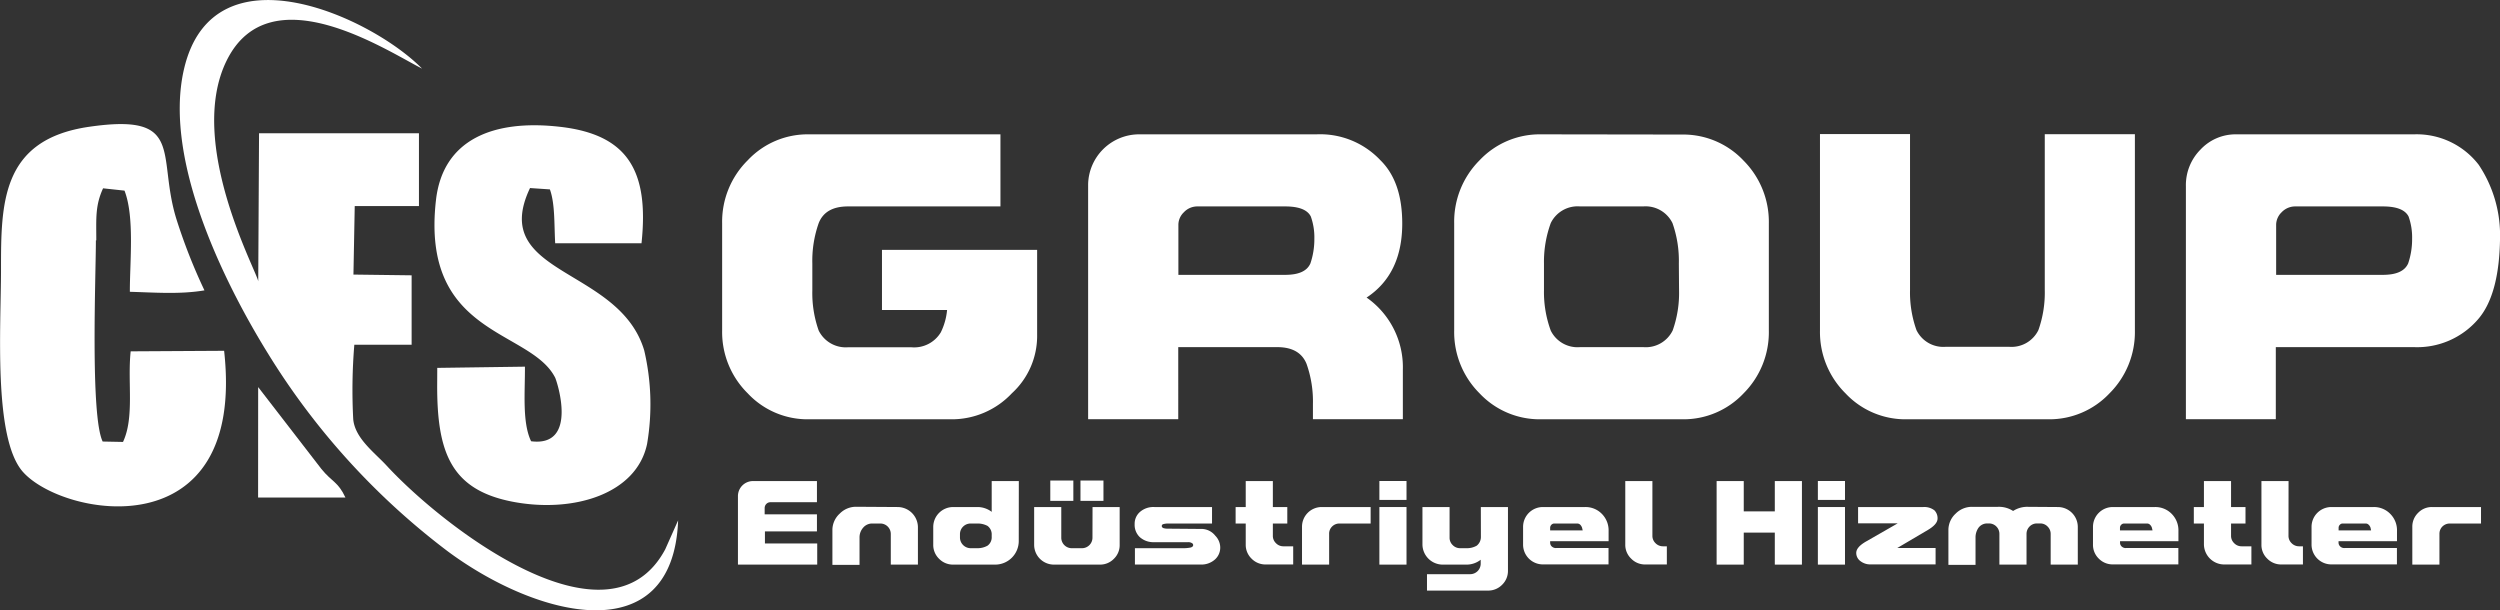 <svg xmlns="http://www.w3.org/2000/svg" viewBox="0 0 368.66 90"><rect x="0" y="0" width="368.66" height="90" fill="#333333" stroke="none"/><defs><style>.cls-1,.cls-2{fill:#fff;}.cls-1{fill-rule:evenodd;}</style></defs><g id="katman_2" data-name="katman 2"><g id="katman_1-2" data-name="katman 1"><path class="cls-1" d="M64.47,56.48c-.07,10.26,2,15.85,11.41,17.56,8.83,1.6,18-1.24,19.54-8.57A34.87,34.87,0,0,0,95,51.68c-3.69-12.39-23-11-16.84-23.95l2.93.2c.77,2.15.62,5.14.78,7.94l12.73,0c1.13-10.65-2-16-11.93-17.16S65.3,20.57,64.29,29.51C62,49.59,78.2,48.51,81.86,55.68c.26.51,3.48,10.28-3.54,9.39-1.33-2.74-.89-7.25-.91-11l-12.93.18Z"/><path class="cls-1" d="M14.2,35.45c0-3.21-.18-5.11,1-7.68l3.16.34c1.5,3.89.78,10.46.79,14.92,3.65.1,7.4.4,11-.21A82.61,82.61,0,0,1,26,32.26c-2.9-9.44,1.38-15.64-12.88-13.56C.15,20.59.15,30,.15,39.77.15,48.09-1,64.51,3.33,69.53c5.86,6.74,33,11.7,29.72-17.8l-13.78.08c-.49,4.54.58,9.71-1.13,13.36l-3-.06c-1.84-3.8-1-24.55-1-29.66"/><path class="cls-1" d="M38.08,41.54c.13-.94-10.76-20.38-4.62-32.68C39.84-3.9,57,7.46,62.24,10.12c-7.5-7.63-30.77-18.32-35.09,0-3.3,14,6.87,33.16,12.41,42.08A106.36,106.36,0,0,0,66,81.28c13.26,9.85,33.26,14.91,34-4.55L98.1,81C89.81,96.54,65.49,77.85,57,68.65c-1.75-1.9-4.64-4-4.91-6.81a81.44,81.44,0,0,1,.16-11l8.45,0V40.6l-8.58-.11.19-10.1,9.47,0V19.65H38.2Z"/><path class="cls-1" d="M38.06,73.37H50.94C49.83,71,49,71.13,47.39,69.15L38.07,57.08Z"/><path class="cls-2" d="M130.06,36.85h22.88V49.36A11.46,11.46,0,0,1,149.21,58a12.14,12.14,0,0,1-9,3.83H119.26a12.07,12.07,0,0,1-9-3.83,12.69,12.69,0,0,1-3.77-9.23V32.9a12.74,12.74,0,0,1,3.77-9.26,12.11,12.11,0,0,1,9-3.83h28.27V30.44H125.05c-2.24,0-3.67.82-4.32,2.46a16.68,16.68,0,0,0-.94,5.94v4a16.5,16.5,0,0,0,.94,5.91,4.45,4.45,0,0,0,4.32,2.46h9.34A4.58,4.58,0,0,0,138.74,49a9.39,9.39,0,0,0,.92-3.29h-9.6Z"/><path class="cls-2" d="M189.51,40.53c2,0,3.23-.55,3.73-1.69a11.13,11.13,0,0,0,.58-3.65,9.17,9.17,0,0,0-.52-3.26c-.5-1-1.77-1.49-3.79-1.49H176.58a2.71,2.71,0,0,0-2,.86,2.57,2.57,0,0,0-.81,1.79v7.44Zm12,3.34a12.54,12.54,0,0,1,5.36,10.65v7.3H193.61V59.59a16.58,16.58,0,0,0-.94-5.93q-1-2.47-4.32-2.47h-14.6V61.82H160.46V27.15a7.53,7.53,0,0,1,7.44-7.34h26.24a12.2,12.2,0,0,1,9.43,3.83q3.21,3.15,3.21,9.32Q206.78,40.4,201.54,43.87Z"/><path class="cls-2" d="M247.57,38.84a16.68,16.68,0,0,0-.94-5.94,4.41,4.41,0,0,0-4.32-2.46H233a4.4,4.4,0,0,0-4.32,2.46,16.67,16.67,0,0,0-1,5.94v4a16.49,16.49,0,0,0,1,5.91A4.4,4.4,0,0,0,233,51.19h9.34a4.41,4.41,0,0,0,4.32-2.46,16.5,16.5,0,0,0,.94-5.91Zm.53-19a12.19,12.19,0,0,1,9,3.83,12.79,12.79,0,0,1,3.74,9.26V48.76A12.74,12.74,0,0,1,257.12,58a12.15,12.15,0,0,1-9,3.83H227.18a12.15,12.15,0,0,1-9-3.83,12.74,12.74,0,0,1-3.74-9.23V32.9a12.79,12.79,0,0,1,3.74-9.26,12.19,12.19,0,0,1,9-3.83Z"/><path class="cls-2" d="M301.53,19.79h13.29v29A12.74,12.74,0,0,1,311.08,58a12.17,12.17,0,0,1-9,3.83H281.14a12.09,12.09,0,0,1-9-3.83,12.72,12.72,0,0,1-3.76-9.23v-29h13.28v23a16.49,16.49,0,0,0,.95,5.91,4.4,4.4,0,0,0,4.32,2.46h9.34a4.41,4.41,0,0,0,4.32-2.46,16.5,16.5,0,0,0,.94-5.91Z"/><path class="cls-2" d="M351.38,40.53c2,0,3.23-.55,3.74-1.69a11.13,11.13,0,0,0,.58-3.65,9.17,9.17,0,0,0-.52-3.26c-.51-1-1.77-1.49-3.8-1.49H338.46a2.75,2.75,0,0,0-2,.86,2.61,2.61,0,0,0-.81,1.79v7.44ZM356,19.81a11.54,11.54,0,0,1,9.52,4.49,18.7,18.7,0,0,1,3.15,10.21q0,8.79-3.21,12.53A11.82,11.82,0,0,1,356,51.19h-20.4V61.82H322.34V27.44a7.44,7.44,0,0,1,2.17-5.4,7.07,7.07,0,0,1,5.24-2.23Z"/><path class="cls-2" d="M108.82,73.18A2.22,2.22,0,0,1,111,70.94h9.47v3.12h-6.85a.82.82,0,0,0-.61.25.86.86,0,0,0-.25.61v.93h7.71v2.51H112.8v1.78h7.71v3.12H108.82Z"/><path class="cls-2" d="M132.42,74.77a3,3,0,0,1,2.94,2.93v5.56h-4V78.75a1.54,1.54,0,0,0-1.55-1.55h-1.12a1.73,1.73,0,0,0-1.41.62,2.15,2.15,0,0,0-.53,1.48v4h-4V78.05h0a3.29,3.29,0,0,1,1.09-2.32,3.35,3.35,0,0,1,2.4-1Z"/><path class="cls-2" d="M150.23,79.77a3.48,3.48,0,0,1-3.5,3.49h-6.17a2.86,2.86,0,0,1-2.08-.86,2.83,2.83,0,0,1-.86-2.08V77.7a2.94,2.94,0,0,1,2.94-2.93h3.56a3.45,3.45,0,0,1,2.12.71V70.94h4Zm-6.11,1.07a3,3,0,0,0,1.5-.37,1.51,1.51,0,0,0,.62-1.31v-.29a1.54,1.54,0,0,0-.62-1.32,3.08,3.08,0,0,0-1.5-.35h-1a1.57,1.57,0,0,0-1.56,1.55v.53a1.59,1.59,0,0,0,1.56,1.56Z"/><path class="cls-2" d="M161.11,74.77h4v5.58a2.77,2.77,0,0,1-.85,2.05,2.82,2.82,0,0,1-2.06.86H155.4a2.92,2.92,0,0,1-2.9-2.91V74.77h4V79.3A1.55,1.55,0,0,0,158,80.84h1.57a1.55,1.55,0,0,0,1.53-1.54Zm-6.23-3.91h3.4v3h-3.4Zm4.45,0h3.39v3h-3.39Z"/><path class="cls-2" d="M177.05,78A2.59,2.59,0,0,1,179.21,79a2.5,2.5,0,0,1,.73,1.73,2.34,2.34,0,0,1-.73,1.73,3,3,0,0,1-2.16.79h-9.69V80.84h7.08a5.43,5.43,0,0,0,1.14-.1c.24-.07.37-.19.37-.36a.32.32,0,0,0-.12-.25,1,1,0,0,0-.61-.18h-5a3,3,0,0,1-2.16-.76,2.5,2.5,0,0,1-.74-1.91,2.3,2.3,0,0,1,.74-1.75,3,3,0,0,1,2.16-.76h8.51V77.2h-6.42a2.64,2.64,0,0,0-.8.1.28.28,0,0,0-.19.28c0,.13.09.24.28.31a2.49,2.49,0,0,0,.71.07Z"/><path class="cls-2" d="M187.7,74.77h2.13V77.2H187.7V79a1.48,1.48,0,0,0,.45,1.09,1.5,1.5,0,0,0,1.1.47h1.45v2.68h-4.06a2.86,2.86,0,0,1-2.08-.86,2.83,2.83,0,0,1-.86-2.08V77.2h-1.49V74.77h1.49V70.94h4Z"/><path class="cls-2" d="M192,77.68a2.9,2.9,0,0,1,2.91-2.91h7.21V77.2h-4.6a1.5,1.5,0,0,0-1.08.44,1.46,1.46,0,0,0-.44,1.08v4.54h-4Z"/><path class="cls-2" d="M203.41,70.93h4v2.79h-4Zm0,3.84h4v8.49h-4Z"/><path class="cls-2" d="M218.37,74.77h4v9.38a2.83,2.83,0,0,1-.86,2.08,2.86,2.86,0,0,1-2.08.86h-9V84.67h6.37a1.55,1.55,0,0,0,1.55-1.56v-.57a3.37,3.37,0,0,1-2.11.72H212.7a3,3,0,0,1-2.94-2.94V74.77h4v4.51a1.49,1.49,0,0,0,.46,1.1,1.51,1.51,0,0,0,1.1.46h.95a2.91,2.91,0,0,0,1.49-.37,1.63,1.63,0,0,0,.62-1.31Z"/><path class="cls-2" d="M233.74,74.77a3.36,3.36,0,0,1,2.47,1,3.45,3.45,0,0,1,1,2.54v1.5h-8.62v.22a.83.83,0,0,0,.11.4.87.87,0,0,0,.84.38h7.66v2.42h-9.66a2.92,2.92,0,0,1-2.94-2.94V77.7a2.92,2.92,0,0,1,2.94-2.93Zm-.35,3.44-.09-.38a1.13,1.13,0,0,0-.27-.45.64.64,0,0,0-.45-.18H229.2a.58.58,0,0,0-.42.18.65.65,0,0,0-.19.45v.38Z"/><path class="cls-2" d="M243.67,79a1.48,1.48,0,0,0,.45,1.09,1.52,1.52,0,0,0,1.11.47h.57v2.68h-3.18a2.83,2.83,0,0,1-2.08-.86,2.8,2.8,0,0,1-.87-2.08V70.94h4Z"/><path class="cls-2" d="M265.72,83.26h-4V78.54h-4.58v4.72h-4V70.94h4v4.47h4.58V70.94h4Z"/><path class="cls-2" d="M268.07,70.93h4v2.79h-4Zm0,3.84h4v8.49h-4Z"/><path class="cls-2" d="M283.62,74.77a2.43,2.43,0,0,1,1.64.49,1.65,1.65,0,0,1,.46,1.2v0c0,.58-.5,1.14-1.43,1.69l-4.51,2.66h5.65v2.42h-9.59a2.37,2.37,0,0,1-1.5-.49,1.49,1.49,0,0,1-.61-1.2c0-.59.5-1.16,1.52-1.73l4.6-2.64H274V74.77Z"/><path class="cls-2" d="M303.46,74.77a2.94,2.94,0,0,1,2.94,2.93v5.56h-4V78.75a1.5,1.5,0,0,0-.45-1.1,1.47,1.47,0,0,0-1.1-.46h-.46a1.5,1.5,0,0,0-1.1.45,1.53,1.53,0,0,0-.45,1.1v4.52h-4V78.75a1.54,1.54,0,0,0-.45-1.11,1.5,1.5,0,0,0-1.09-.45H293a1.58,1.58,0,0,0-1.23.62,2.46,2.46,0,0,0-.45,1.49v4h-4V78.09h0a3.28,3.28,0,0,1,1.07-2.35,3.36,3.36,0,0,1,2.41-1h3.82a3.82,3.82,0,0,1,2.24.61,3.84,3.84,0,0,1,2.24-.61Z"/><path class="cls-2" d="M317.76,74.77a3.37,3.37,0,0,1,2.48,1,3.44,3.44,0,0,1,1,2.54v1.5h-8.61v.22a.73.73,0,0,0,.11.4.85.85,0,0,0,.83.38h7.66v2.42h-9.66a2.86,2.86,0,0,1-2.08-.86,2.82,2.82,0,0,1-.85-2.08V77.7a2.92,2.92,0,0,1,2.93-2.93Zm-.34,3.44-.09-.38a1,1,0,0,0-.28-.45.6.6,0,0,0-.44-.18h-3.38a.58.58,0,0,0-.42.18.61.61,0,0,0-.19.45v.38Z"/><path class="cls-2" d="M329,74.77h2.13V77.2H329V79a1.48,1.48,0,0,0,.45,1.09,1.5,1.5,0,0,0,1.1.47H332v2.68H328A3,3,0,0,1,325,80.32V77.2h-1.49V74.77H325V70.94h4Z"/><path class="cls-2" d="M337.47,79a1.48,1.48,0,0,0,.45,1.09,1.52,1.52,0,0,0,1.11.47h.57v2.68h-3.18a2.85,2.85,0,0,1-2.08-.86,2.79,2.79,0,0,1-.86-2.08V70.94h4Z"/><path class="cls-2" d="M350,74.77a3.35,3.35,0,0,1,2.47,1,3.41,3.41,0,0,1,1,2.54v1.5h-8.62v.22a.75.75,0,0,0,.12.4.85.85,0,0,0,.83.38h7.66v2.42H343.8a2.92,2.92,0,0,1-2.93-2.94V77.7a2.92,2.92,0,0,1,2.93-2.93Zm-.35,3.44-.08-.38a1,1,0,0,0-.28-.45.61.61,0,0,0-.45-.18h-3.37a.54.54,0,0,0-.42.18.61.61,0,0,0-.19.45v.38Z"/><path class="cls-2" d="M355.73,77.68a2.82,2.82,0,0,1,.86-2.06,2.79,2.79,0,0,1,2.05-.85h7.22V77.2h-4.61a1.54,1.54,0,0,0-1.08.44,1.5,1.5,0,0,0-.44,1.08v4.54h-4Z"/></g></g></svg>